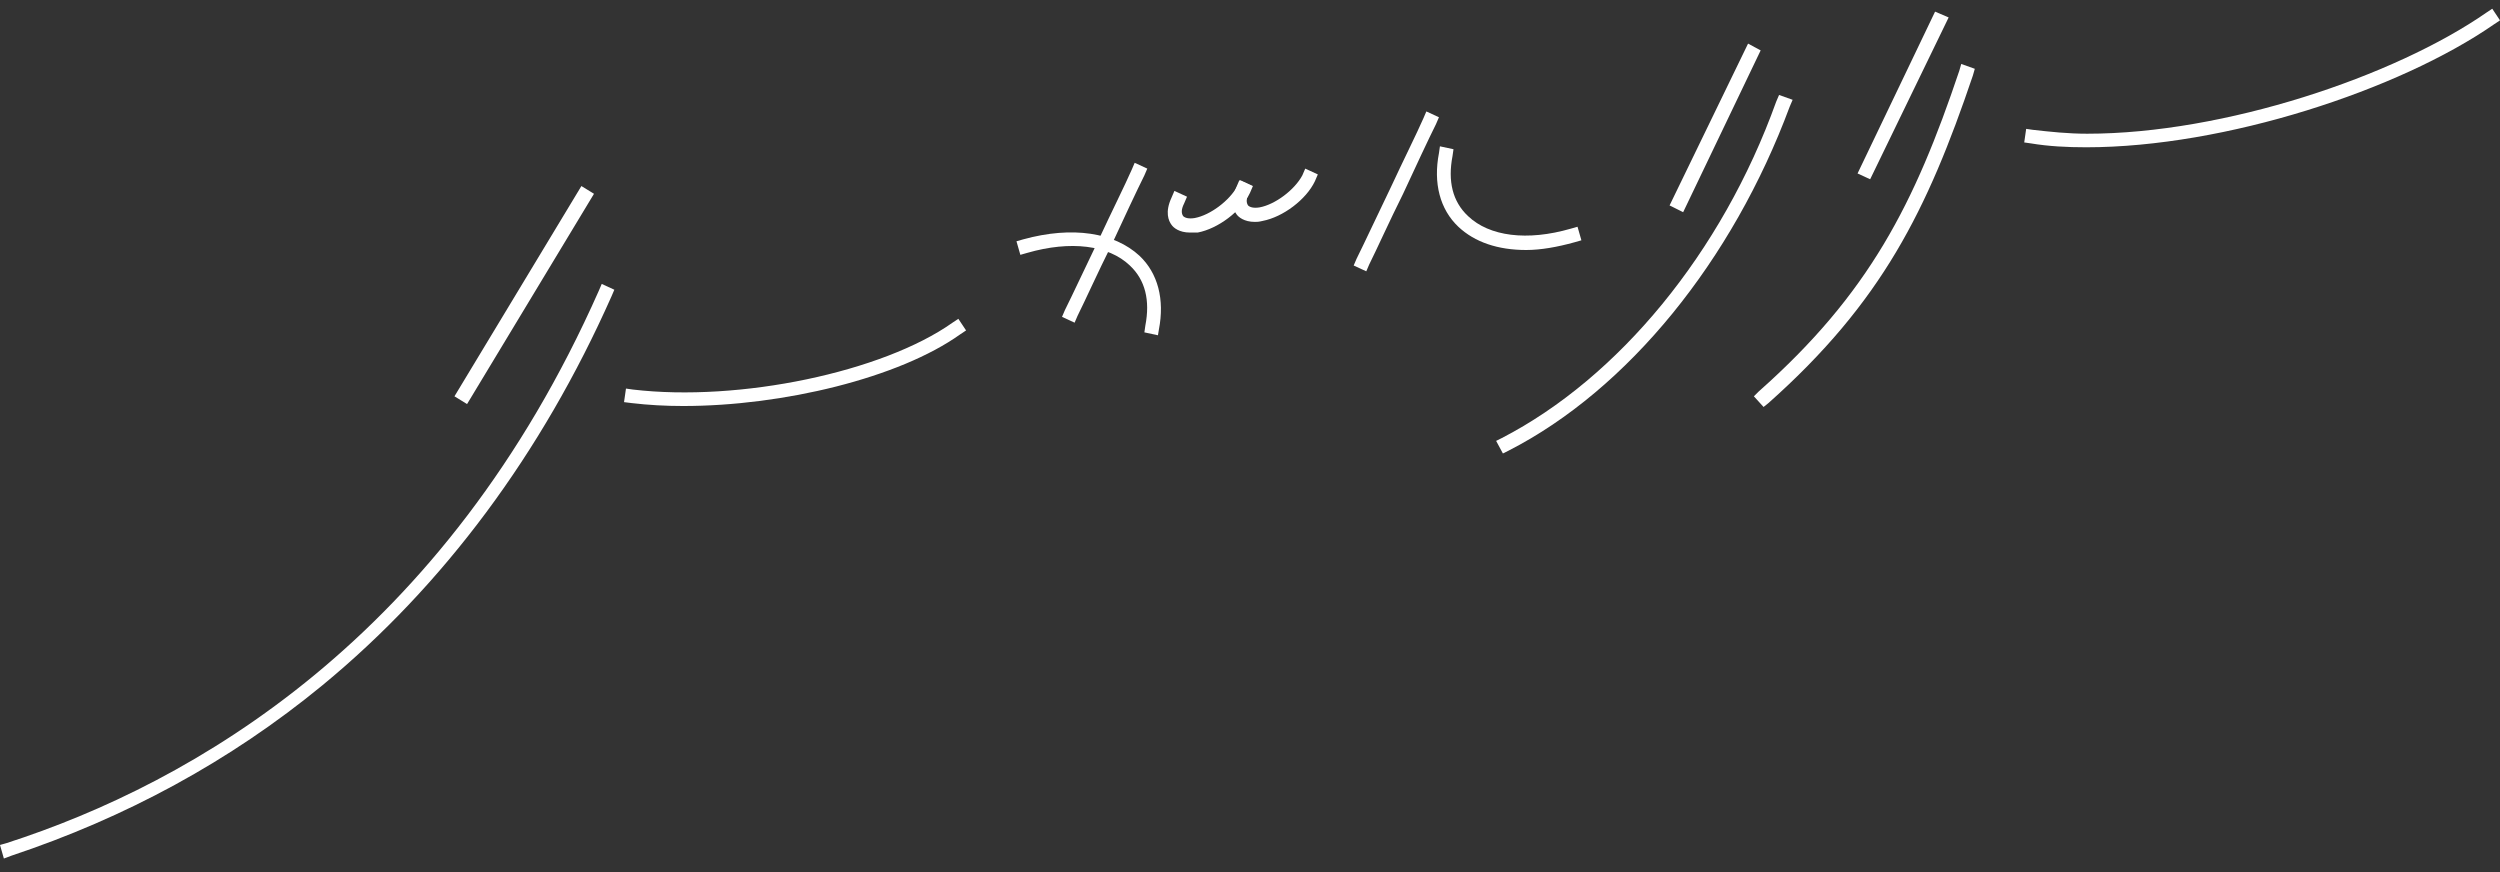 <?xml version="1.0" encoding="utf-8"?>
<!-- Generator: Adobe Illustrator 23.0.3, SVG Export Plug-In . SVG Version: 6.00 Build 0)  -->
<svg version="1.1" id="レイヤー_1" xmlns="http://www.w3.org/2000/svg" xmlns:xlink="http://www.w3.org/1999/xlink" x="0px"
	 y="0px" viewBox="0 0 258 90" style="enable-background:new 0 0 258 90;" xml:space="preserve">
<rect x="0" y="0" width="258" height="90" fill="#333333" stroke="none"/>
<style type="text/css">
	.st0{fill:none;enable-background:new    ;}
	.st1{fill:#FFFFFF;}
</style>
<path class="st0" d="M0.2,0"/>
<path class="st0" d="M0.2,0"/>
<g>
	<path class="st1" d="M0.4,88.6L0,87.2L0.7,87c19.2-6.2,45.2-21.1,61.1-57l0.3-0.7l1.3,0.6l-0.3,0.7c-7.2,16.2-17.3,29.8-29.8,40.1
		c-9.6,7.9-20.4,13.7-32.1,17.6L0.4,88.6z"/>
	<path class="st1" d="M141,28l-1.3-0.6l0.3-0.7c0.8-1.6,2.1-4.4,3.5-7.3c1.3-2.8,2.7-5.6,3.4-7.2l0.3-0.7l1.3,0.6l-0.3,0.7
		c-0.8,1.6-2.1,4.4-3.4,7.2c-1.4,2.8-2.7,5.7-3.5,7.3L141,28z"/>
	<path class="st1" d="M110.9,33.3l-1.3-0.6l0.3-0.7c0.8-1.6,2.1-4.4,3.5-7.3c1.3-2.8,2.7-5.6,3.4-7.2l0.3-0.7l1.3,0.6l-0.3,0.7
		c-0.8,1.6-2.1,4.4-3.4,7.2c-1.4,2.8-2.7,5.7-3.5,7.3L110.9,33.3z"/>
	<path class="st1" d="M155.1,46.8l-0.7-1.3l0.6-0.3c12-6.2,22.7-19.1,28.3-34.7l0.3-0.7l1.4,0.5l-0.3,0.7
		c-5.9,15.9-16.7,29.2-29,35.5L155.1,46.8z"/>
	<path class="st1" d="M182,42l-1-1.1l0.5-0.5c11.4-10.1,16.1-19.4,20.7-33.1l0.2-0.7l1.4,0.5l-0.2,0.7c-4.7,13.9-9.4,23.4-21.1,33.8
		L182,42z"/>
	<path class="st1" d="M119.5,34.6l-1.4-0.3l0.1-0.7c0.5-2.6,0-4.7-1.6-6.2c-2.2-2.1-6.1-2.6-10.6-1.3l-0.7,0.2l-0.4-1.4l0.7-0.2
		c5.1-1.4,9.4-0.7,12,1.7c1.9,1.8,2.6,4.5,2,7.6L119.5,34.6z"/>
	<path class="st1" d="M157.5,25.8c-2.9,0-5.3-0.8-7-2.4c-1.9-1.8-2.6-4.5-2-7.6l0.1-0.7l1.4,0.3l-0.1,0.7c-0.5,2.6,0,4.7,1.6,6.2
		c2.2,2.1,6.1,2.6,10.6,1.3l0.7-0.2l0.4,1.4l-0.7,0.2C160.7,25.5,159,25.8,157.5,25.8z"/>
	<path class="st1" d="M70.5,41.9c-1.8,0-3.6-0.1-5.3-0.3l-0.8-0.1l0.2-1.4l0.7,0.1c11,1.3,25.8-1.8,33-6.9l0.6-0.4l0.8,1.2l-0.6,0.4
		C92.8,39,80.8,41.9,70.5,41.9z"/>
	<g>
		<path class="st1" d="M122.8,24c-1.1,0-1.7-0.5-1.9-0.8c-0.3-0.4-0.7-1.3,0-2.8l0.3-0.7l1.3,0.6l-0.3,0.7c-0.3,0.6-0.3,1-0.1,1.3
			c0.2,0.2,0.6,0.3,1.2,0.2c1.6-0.3,3.6-1.8,4.4-3.3l0.3-0.6l1.3,0.6l-0.3,0.7c-0.9,1.9-3.3,3.7-5.4,4.1C123.3,24,123,24,122.8,24z"
			/>
		<path class="st1" d="M129.5,22.9c-1.1,0-1.7-0.5-1.9-0.8c-0.3-0.4-0.7-1.3,0-2.8l0.3-0.7l1.3,0.6l-0.3,0.7c-0.3,0.6-0.3,1-0.1,1.3
			c0.2,0.2,0.6,0.3,1.2,0.2c1.6-0.3,3.6-1.8,4.4-3.3l0.3-0.7L136,18l-0.3,0.7c-0.9,1.9-3.3,3.7-5.4,4.1
			C129.9,22.9,129.7,22.9,129.5,22.9z"/>
	</g>
	<path class="st1" d="M215.3,15.2c-2,0-3.9-0.1-5.7-0.4l-0.7-0.1l0.2-1.4l0.7,0.1c1.8,0.2,3.6,0.4,5.6,0.4
		c14.1,0,31.7-5.9,41.2-12.5l0.6-0.4l0.8,1.2l-0.6,0.4C247.6,9.3,229.6,15.2,215.3,15.2z"/>
	<polygon class="st1" points="172.3,21.2 180.4,4.5 181.7,5.2 173.7,21.9 	"/>
	<polygon class="st1" points="191.7,17.9 199.7,1.2 201.1,1.8 193,18.5 	"/>
	<polygon class="st1" points="46.9,40.9 60,19.2 61.3,20 48.2,41.7 	"/>
</g>
</svg>
